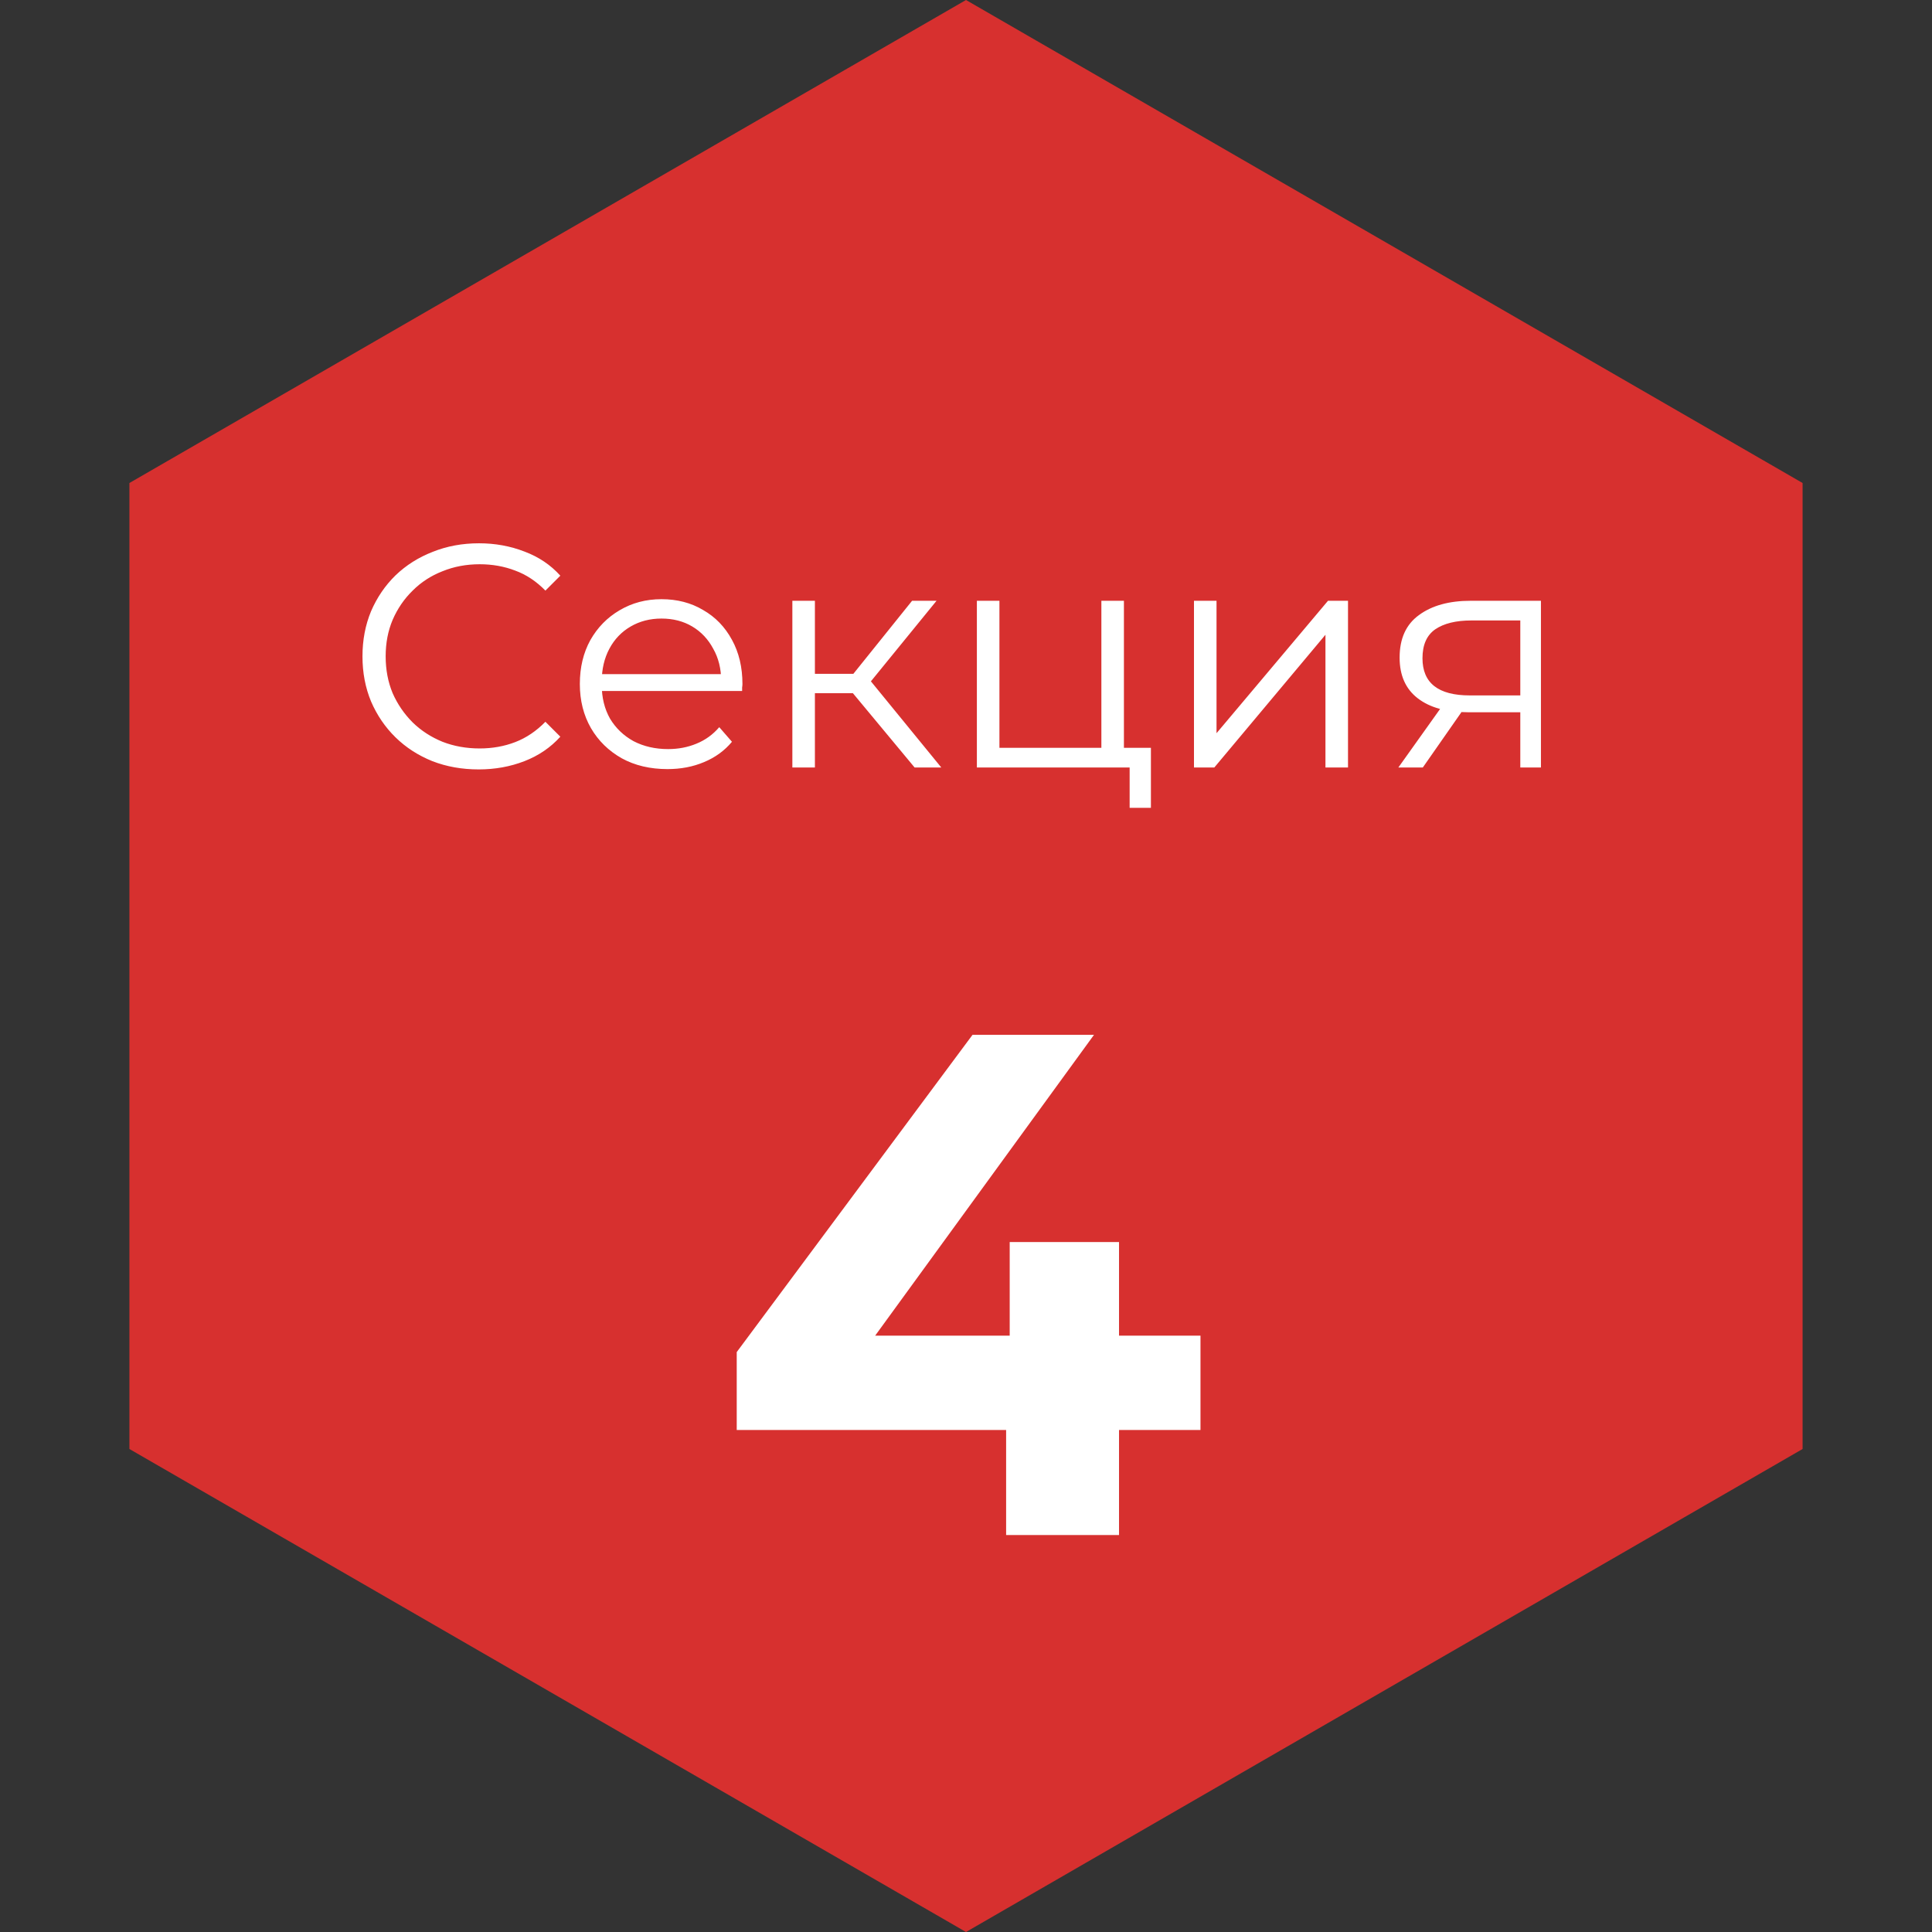 <?xml version="1.0" encoding="UTF-8"?> <svg xmlns="http://www.w3.org/2000/svg" width="73" height="73" viewBox="0 0 73 73" fill="none"><rect x="0" y="0" width="73" height="73" fill="#333333" stroke="none"/> <path d="M36.5 0L68.11 18.25V54.75L36.5 73L4.89 54.75V18.25L36.5 0Z" fill="#D7302F"></path> <path d="M18.088 29.072C17.456 29.072 16.872 28.968 16.336 28.76C15.8 28.544 15.336 28.244 14.944 27.86C14.552 27.476 14.244 27.024 14.02 26.504C13.804 25.984 13.696 25.416 13.696 24.8C13.696 24.184 13.804 23.616 14.02 23.096C14.244 22.576 14.552 22.124 14.944 21.74C15.344 21.356 15.812 21.06 16.348 20.852C16.884 20.636 17.468 20.528 18.1 20.528C18.708 20.528 19.28 20.632 19.816 20.84C20.352 21.04 20.804 21.344 21.172 21.752L20.608 22.316C20.264 21.964 19.884 21.712 19.468 21.56C19.052 21.4 18.604 21.32 18.124 21.32C17.62 21.32 17.152 21.408 16.72 21.584C16.288 21.752 15.912 21.996 15.592 22.316C15.272 22.628 15.02 22.996 14.836 23.42C14.66 23.836 14.572 24.296 14.572 24.8C14.572 25.304 14.66 25.768 14.836 26.192C15.02 26.608 15.272 26.976 15.592 27.296C15.912 27.608 16.288 27.852 16.72 28.028C17.152 28.196 17.62 28.28 18.124 28.28C18.604 28.28 19.052 28.2 19.468 28.04C19.884 27.88 20.264 27.624 20.608 27.272L21.172 27.836C20.804 28.244 20.352 28.552 19.816 28.76C19.28 28.968 18.704 29.072 18.088 29.072ZM25.221 29.06C24.565 29.06 23.989 28.924 23.493 28.652C22.997 28.372 22.609 27.992 22.329 27.512C22.049 27.024 21.909 26.468 21.909 25.844C21.909 25.22 22.041 24.668 22.305 24.188C22.577 23.708 22.945 23.332 23.409 23.06C23.881 22.78 24.409 22.64 24.993 22.64C25.585 22.64 26.109 22.776 26.565 23.048C27.029 23.312 27.393 23.688 27.657 24.176C27.921 24.656 28.053 25.212 28.053 25.844C28.053 25.884 28.049 25.928 28.041 25.976C28.041 26.016 28.041 26.06 28.041 26.108H22.557V25.472H27.585L27.249 25.724C27.249 25.268 27.149 24.864 26.949 24.512C26.757 24.152 26.493 23.872 26.157 23.672C25.821 23.472 25.433 23.372 24.993 23.372C24.561 23.372 24.173 23.472 23.829 23.672C23.485 23.872 23.217 24.152 23.025 24.512C22.833 24.872 22.737 25.284 22.737 25.748V25.88C22.737 26.36 22.841 26.784 23.049 27.152C23.265 27.512 23.561 27.796 23.937 28.004C24.321 28.204 24.757 28.304 25.245 28.304C25.629 28.304 25.985 28.236 26.313 28.1C26.649 27.964 26.937 27.756 27.177 27.476L27.657 28.028C27.377 28.364 27.025 28.62 26.601 28.796C26.185 28.972 25.725 29.06 25.221 29.06ZM34.559 29L31.967 25.88L32.675 25.46L35.567 29H34.559ZM29.939 29V22.7H30.791V29H29.939ZM30.527 26.192V25.46H32.555V26.192H30.527ZM32.747 25.94L31.955 25.82L34.463 22.7H35.387L32.747 25.94ZM36.911 29V22.7H37.763V28.256H41.615V22.7H42.467V29H36.911ZM42.683 30.524V28.928L42.899 29H41.615V28.256H43.487V30.524H42.683ZM45.114 29V22.7H45.966V27.704L50.178 22.7H50.934V29H50.082V23.984L45.882 29H45.114ZM57.444 29V26.732L57.6 26.912H55.464C54.656 26.912 54.024 26.736 53.568 26.384C53.112 26.032 52.884 25.52 52.884 24.848C52.884 24.128 53.128 23.592 53.616 23.24C54.104 22.88 54.756 22.7 55.572 22.7H58.224V29H57.444ZM52.836 29L54.564 26.576H55.452L53.76 29H52.836ZM57.444 26.48V23.192L57.6 23.444H55.596C55.012 23.444 54.556 23.556 54.228 23.78C53.908 24.004 53.748 24.368 53.748 24.872C53.748 25.808 54.344 26.276 55.536 26.276H57.6L57.444 26.48Z" fill="white"></path> <path d="M27.837 54.031V51.088L36.747 39.1H41.337L32.616 51.088L30.483 50.467H45.36V54.031H27.837ZM38.016 58V54.031L38.151 50.467V46.93H42.282V58H38.016Z" fill="white"></path> </svg> 